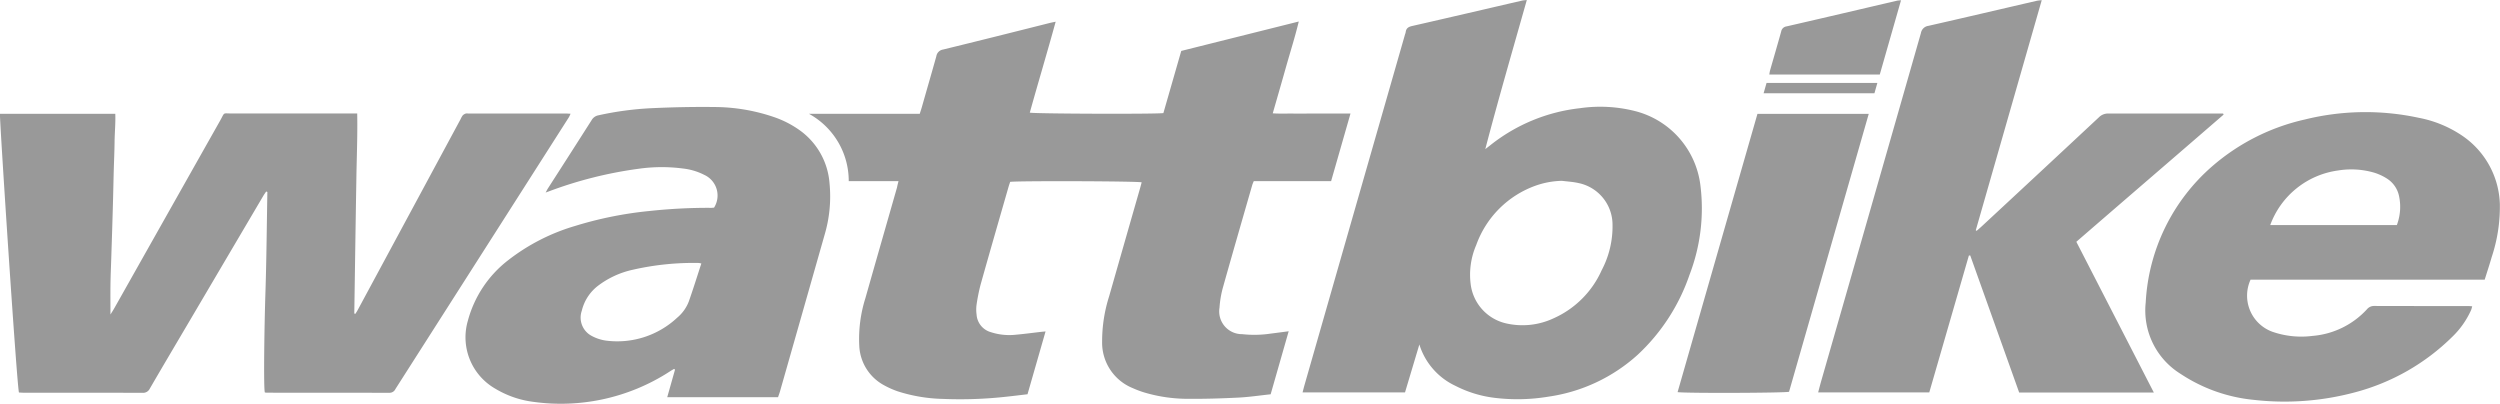 <svg xmlns="http://www.w3.org/2000/svg" width="155.672" height="25.148" viewBox="0 0 155.672 25.148">
  <path id="Path_273" data-name="Path 273" d="M899.325,5795.641h-3.1a4.771,4.771,0,0,0-2.478-4.191h6.9c.047-.149.09-.275.126-.4.3-1.062.611-2.122.907-3.186a.5.5,0,0,1,.414-.414c2.223-.542,4.44-1.1,6.66-1.659.1-.024.2-.042.356-.076-.526,1.919-1.089,3.785-1.611,5.662.25.071,7.765.1,8.318.029l1.113-3.871,7.318-1.832c-.241.993-.537,1.917-.8,2.85s-.537,1.88-.821,2.868c.426.029.818.011,1.208.014s.8,0,1.2,0h2.433l-1.207,4.209h-4.814a2.442,2.442,0,0,0-.093.23c-.607,2.111-1.22,4.221-1.813,6.336a6.2,6.2,0,0,0-.228,1.308,1.418,1.418,0,0,0,1.416,1.654,6.9,6.9,0,0,0,1.772-.035c.358-.044.715-.093,1.119-.146l-1.123,3.925c-.681.072-1.346.173-2.014.206-1.046.052-2.095.084-3.142.076a9.526,9.526,0,0,1-2.728-.4,6.089,6.089,0,0,1-.7-.265,3.053,3.053,0,0,1-1.91-2.9,9.246,9.246,0,0,1,.438-2.824q.956-3.349,1.918-6.7c.037-.13.071-.261.106-.391-.258-.076-7.664-.1-8.188-.03-.032.1-.07.2-.1.307-.582,2.025-1.168,4.047-1.737,6.075a11.243,11.243,0,0,0-.26,1.3,2.279,2.279,0,0,0,.005.577,1.221,1.221,0,0,0,.888,1.1,3.718,3.718,0,0,0,1.552.16c.533-.047,1.064-.12,1.6-.181l.256-.024-1.124,3.912c-.421.049-.826.1-1.231.143a26.17,26.17,0,0,1-4.027.147,9.92,9.92,0,0,1-2.821-.471,5.407,5.407,0,0,1-.841-.373,2.934,2.934,0,0,1-1.557-2.494,8.41,8.41,0,0,1,.381-2.932c.652-2.3,1.314-4.6,1.971-6.9C899.253,5795.924,899.279,5795.814,899.325,5795.641Zm-54.768,13.166c.085,0,.176.011.267.011,2.473,0,4.946,0,7.419.006a.463.463,0,0,0,.46-.261c.8-1.379,1.615-2.751,2.424-4.125q2.316-3.932,4.633-7.861c.058-.1.126-.193.19-.289l.074.031c-.038,2.081-.053,4.162-.12,6.241-.072,2.211-.121,5.965-.038,6.242a1.073,1.073,0,0,0,.133.015q3.813,0,7.625.006a.4.4,0,0,0,.373-.234q5.4-8.457,10.794-16.911c.04-.063.066-.133.115-.233-.116,0-.191-.012-.267-.012h-6.12a.407.407,0,0,0-.136,0,.5.5,0,0,0-.191.111,1.3,1.3,0,0,0-.135.237q-3.194,5.925-6.388,11.85c-.05.1-.11.184-.165.276l-.068-.02q.031-2.073.062-4.148t.066-4.136c.019-1.383.081-2.767.054-4.173h-.451q-3.676,0-7.351,0c-.595,0-.429-.1-.725.429q-3.3,5.846-6.6,11.7c-.064.114-.136.224-.238.389,0-.656-.007-1.241,0-1.826s.035-1.184.053-1.776.039-1.185.057-1.777.036-1.207.052-1.811.027-1.184.043-1.777.045-1.184.051-1.776.067-1.172.045-1.756h-7.183C843.346,5791.841,844.438,5808.535,844.557,5808.807Zm89.453-.414a7.225,7.225,0,0,0,2.436.744,11.732,11.732,0,0,0,3.336-.072,10.488,10.488,0,0,0,5.576-2.615,12.183,12.183,0,0,0,3.219-4.967,11.521,11.521,0,0,0,.685-5.537,5.448,5.448,0,0,0-4.053-4.66,8.839,8.839,0,0,0-3.458-.184,10.88,10.88,0,0,0-5.6,2.324c-.1.076-.192.15-.289.225.813-3.111,1.708-6.179,2.586-9.287-.136.017-.215.019-.291.036-2.284.529-4.566,1.063-6.851,1.583-.233.053-.372.142-.4.384a.774.774,0,0,1-.039.13q-1.911,6.663-3.821,13.324l-2.445,8.534c-.039.138-.073.278-.117.445h6.379l.894-2.986A4.221,4.221,0,0,0,934.01,5808.393Zm7.638-12.634a2.65,2.65,0,0,1,2.137,2.579,5.843,5.843,0,0,1-.678,2.858,5.905,5.905,0,0,1-2.973,2.98,4.568,4.568,0,0,1-3,.319,2.862,2.862,0,0,1-2.182-2.438,4.657,4.657,0,0,1,.347-2.437,6.116,6.116,0,0,1,3.724-3.705,5.236,5.236,0,0,1,1.612-.291C940.974,5795.667,941.318,5795.684,941.648,5795.759Zm40.189-4.257-.033-.069h-.3c-2.28,0-4.559,0-6.838,0a.8.8,0,0,0-.6.241q-3.648,3.406-7.308,6.8c-.1.09-.2.177-.3.265l-.054-.035c1.365-4.764,2.731-9.527,4.107-14.328a2.98,2.98,0,0,0-.306.037c-2.251.521-4.5,1.05-6.753,1.561a.545.545,0,0,0-.463.448q-3.094,10.819-6.2,21.634c-.068.239-.131.48-.2.744h6.919l2.463-8.512c0-.007.017-.012.027-.014a.467.467,0,0,1,.062,0l3.046,8.531h8.385c-1.616-3.142-3.212-6.247-4.825-9.385C975.74,5796.758,978.793,5794.135,981.837,5791.5Zm-104.312,4.789a25.528,25.528,0,0,1,5.616-1.418,10.211,10.211,0,0,1,2.761-.016,3.856,3.856,0,0,1,1.335.4,1.412,1.412,0,0,1,.6,2.038c-.052,0-.108.011-.164.011a34.268,34.268,0,0,0-3.889.2,23.383,23.383,0,0,0-4.612.932,12.511,12.511,0,0,0-4.142,2.12,7.06,7.06,0,0,0-2.519,3.769,3.685,3.685,0,0,0,1.706,4.24,6.071,6.071,0,0,0,2.068.774,12.459,12.459,0,0,0,8.812-1.855c.079-.055.166-.1.25-.149l.061.042-.485,1.717h6.9c.04-.119.085-.235.119-.353q1.392-4.879,2.779-9.755a8.42,8.42,0,0,0,.308-3.212,4.468,4.468,0,0,0-1.818-3.273,6.222,6.222,0,0,0-1.7-.869,11.571,11.571,0,0,0-3.66-.606c-1.309-.016-2.621.013-3.929.074a19.553,19.553,0,0,0-3.281.442.614.614,0,0,0-.425.3q-1.359,2.133-2.728,4.26c-.04.063-.072.132-.136.252C877.448,5796.317,877.487,5796.305,877.525,5796.291Zm8.743,6.841a2.463,2.463,0,0,1-.729,1.017,5.461,5.461,0,0,1-4.436,1.423,2.652,2.652,0,0,1-.9-.3,1.288,1.288,0,0,1-.6-1.56,2.774,2.774,0,0,1,.974-1.526,5.537,5.537,0,0,1,2.209-1.027,16.986,16.986,0,0,1,4.1-.42,1.166,1.166,0,0,1,.161.032C886.782,5801.582,886.539,5802.362,886.268,5803.132Zm112.263-2.764a9.9,9.9,0,0,0,.507-3.292,5.34,5.34,0,0,0-2.268-4.21,7.22,7.22,0,0,0-2.784-1.167,15.731,15.731,0,0,0-7.112.111,13.21,13.21,0,0,0-5.738,2.9,12.069,12.069,0,0,0-4.15,8.49,4.64,4.64,0,0,0,2.165,4.44,9.986,9.986,0,0,0,4.555,1.622,16.924,16.924,0,0,0,6.3-.466,13.531,13.531,0,0,0,6.073-3.463,5.343,5.343,0,0,0,1.171-1.668,1.815,1.815,0,0,0,.065-.228c-.1-.006-.163-.015-.23-.015-1.96,0-3.92,0-5.88-.006a.56.56,0,0,0-.441.205,5.169,5.169,0,0,1-3.388,1.659,5.507,5.507,0,0,1-2.494-.255,2.392,2.392,0,0,1-1.368-3.245h14.579C998.25,5801.28,998.4,5800.826,998.531,5800.368Zm-9.576-5.387a5.1,5.1,0,0,1,2.265.137,3.238,3.238,0,0,1,.8.374,1.693,1.693,0,0,1,.738,1.07,3.226,3.226,0,0,1-.133,1.815h-7.885A5.251,5.251,0,0,1,988.955,5794.981Zm-41.118,13.8c.542.077,6.693.052,6.94-.022l4.963-17.307h-6.93Q950.326,5800.1,947.837,5808.78Zm13.657-24.373c-2.291.535-4.581,1.074-6.875,1.6a.391.391,0,0,0-.333.323c-.225.811-.463,1.618-.694,2.427a2.159,2.159,0,0,0-.043.245h6.878l1.322-4.621A2.34,2.34,0,0,0,961.494,5784.407Zm-1.4,5.764.182-.643h-6.9l-.184.643Z" transform="translate(-843.375 -5784.364)" fill="#999"/>
</svg>
